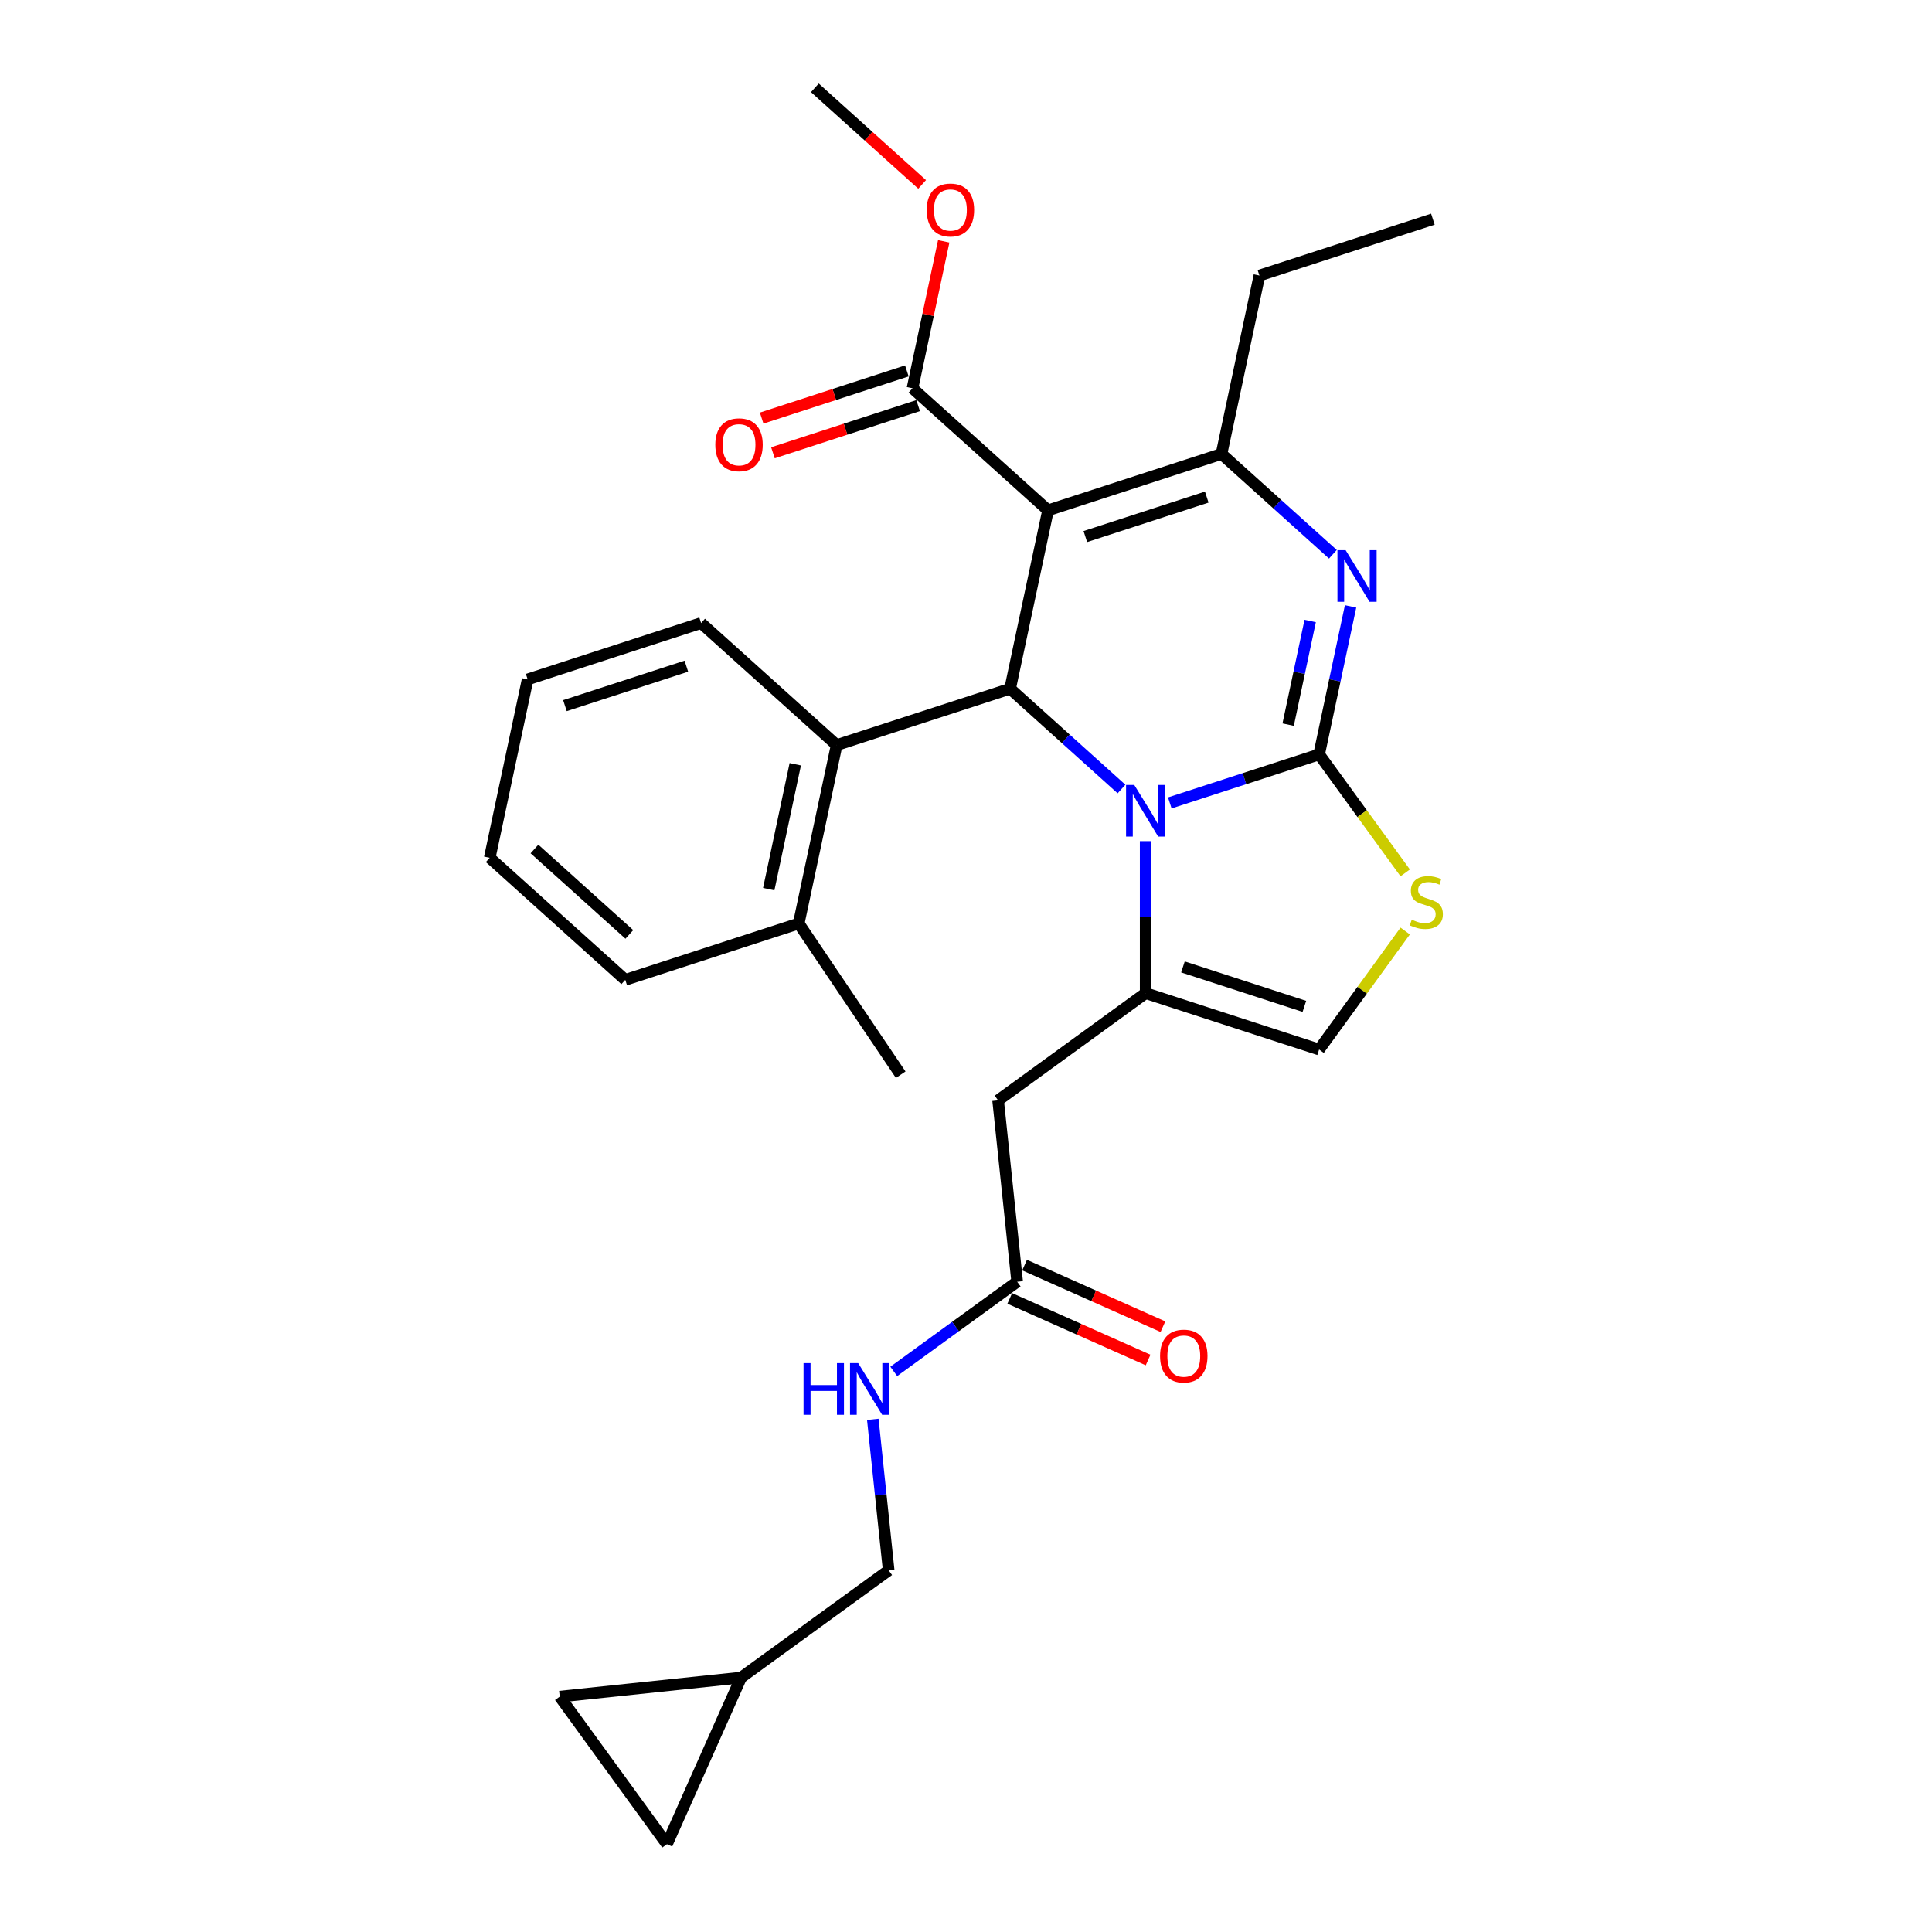 <?xml version='1.0' encoding='iso-8859-1'?>
<svg version='1.1' baseProfile='full'
              xmlns='http://www.w3.org/2000/svg'
                      xmlns:rdkit='http://www.rdkit.org/xml'
                      xmlns:xlink='http://www.w3.org/1999/xlink'
                  xml:space='preserve'
width='1000px' height='1000px' viewBox='0 0 1000 1000'>
<!-- END OF HEADER -->
<rect style='opacity:1.0;fill:#FFFFFF;stroke:none' width='1000' height='1000' x='0' y='0'> </rect>
<path class='bond-0' d='M 289.712,878.17 L 345.202,954.545' style='fill:none;fill-rule:evenodd;stroke:#000000;stroke-width:6px;stroke-linecap:butt;stroke-linejoin:miter;stroke-opacity:1' />
<path class='bond-1' d='M 289.712,878.17 L 383.6,868.302' style='fill:none;fill-rule:evenodd;stroke:#000000;stroke-width:6px;stroke-linecap:butt;stroke-linejoin:miter;stroke-opacity:1' />
<path class='bond-2' d='M 526.484,663.433 L 494.545,686.637' style='fill:none;fill-rule:evenodd;stroke:#000000;stroke-width:6px;stroke-linecap:butt;stroke-linejoin:miter;stroke-opacity:1' />
<path class='bond-2' d='M 494.545,686.637 L 462.607,709.842' style='fill:none;fill-rule:evenodd;stroke:#0000FF;stroke-width:6px;stroke-linecap:butt;stroke-linejoin:miter;stroke-opacity:1' />
<path class='bond-3' d='M 522.644,672.057 L 558.449,687.999' style='fill:none;fill-rule:evenodd;stroke:#000000;stroke-width:6px;stroke-linecap:butt;stroke-linejoin:miter;stroke-opacity:1' />
<path class='bond-3' d='M 558.449,687.999 L 594.255,703.94' style='fill:none;fill-rule:evenodd;stroke:#FF0000;stroke-width:6px;stroke-linecap:butt;stroke-linejoin:miter;stroke-opacity:1' />
<path class='bond-3' d='M 530.323,654.808 L 566.129,670.75' style='fill:none;fill-rule:evenodd;stroke:#000000;stroke-width:6px;stroke-linecap:butt;stroke-linejoin:miter;stroke-opacity:1' />
<path class='bond-3' d='M 566.129,670.75 L 601.934,686.692' style='fill:none;fill-rule:evenodd;stroke:#FF0000;stroke-width:6px;stroke-linecap:butt;stroke-linejoin:miter;stroke-opacity:1' />
<path class='bond-4' d='M 526.484,663.433 L 516.615,569.544' style='fill:none;fill-rule:evenodd;stroke:#000000;stroke-width:6px;stroke-linecap:butt;stroke-linejoin:miter;stroke-opacity:1' />
<path class='bond-5' d='M 451.761,734.651 L 455.868,773.731' style='fill:none;fill-rule:evenodd;stroke:#0000FF;stroke-width:6px;stroke-linecap:butt;stroke-linejoin:miter;stroke-opacity:1' />
<path class='bond-5' d='M 455.868,773.731 L 459.976,812.811' style='fill:none;fill-rule:evenodd;stroke:#000000;stroke-width:6px;stroke-linecap:butt;stroke-linejoin:miter;stroke-opacity:1' />
<path class='bond-6' d='M 345.202,954.545 L 383.6,868.302' style='fill:none;fill-rule:evenodd;stroke:#000000;stroke-width:6px;stroke-linecap:butt;stroke-linejoin:miter;stroke-opacity:1' />
<path class='bond-7' d='M 699.061,313.861 L 690.919,352.168' style='fill:none;fill-rule:evenodd;stroke:#0000FF;stroke-width:6px;stroke-linecap:butt;stroke-linejoin:miter;stroke-opacity:1' />
<path class='bond-7' d='M 690.919,352.168 L 682.776,390.476' style='fill:none;fill-rule:evenodd;stroke:#000000;stroke-width:6px;stroke-linecap:butt;stroke-linejoin:miter;stroke-opacity:1' />
<path class='bond-7' d='M 678.15,321.428 L 672.45,348.243' style='fill:none;fill-rule:evenodd;stroke:#0000FF;stroke-width:6px;stroke-linecap:butt;stroke-linejoin:miter;stroke-opacity:1' />
<path class='bond-7' d='M 672.45,348.243 L 666.75,375.058' style='fill:none;fill-rule:evenodd;stroke:#000000;stroke-width:6px;stroke-linecap:butt;stroke-linejoin:miter;stroke-opacity:1' />
<path class='bond-8' d='M 689.905,286.879 L 661.076,260.921' style='fill:none;fill-rule:evenodd;stroke:#0000FF;stroke-width:6px;stroke-linecap:butt;stroke-linejoin:miter;stroke-opacity:1' />
<path class='bond-8' d='M 661.076,260.921 L 632.247,234.964' style='fill:none;fill-rule:evenodd;stroke:#000000;stroke-width:6px;stroke-linecap:butt;stroke-linejoin:miter;stroke-opacity:1' />
<path class='bond-9' d='M 522.834,356.479 L 551.663,382.437' style='fill:none;fill-rule:evenodd;stroke:#000000;stroke-width:6px;stroke-linecap:butt;stroke-linejoin:miter;stroke-opacity:1' />
<path class='bond-9' d='M 551.663,382.437 L 580.492,408.394' style='fill:none;fill-rule:evenodd;stroke:#0000FF;stroke-width:6px;stroke-linecap:butt;stroke-linejoin:miter;stroke-opacity:1' />
<path class='bond-10' d='M 522.834,356.479 L 542.462,264.136' style='fill:none;fill-rule:evenodd;stroke:#000000;stroke-width:6px;stroke-linecap:butt;stroke-linejoin:miter;stroke-opacity:1' />
<path class='bond-11' d='M 522.834,356.479 L 433.049,385.652' style='fill:none;fill-rule:evenodd;stroke:#000000;stroke-width:6px;stroke-linecap:butt;stroke-linejoin:miter;stroke-opacity:1' />
<path class='bond-12' d='M 542.462,264.136 L 472.305,200.967' style='fill:none;fill-rule:evenodd;stroke:#000000;stroke-width:6px;stroke-linecap:butt;stroke-linejoin:miter;stroke-opacity:1' />
<path class='bond-13' d='M 542.462,264.136 L 632.247,234.964' style='fill:none;fill-rule:evenodd;stroke:#000000;stroke-width:6px;stroke-linecap:butt;stroke-linejoin:miter;stroke-opacity:1' />
<path class='bond-13' d='M 561.765,277.718 L 624.614,257.296' style='fill:none;fill-rule:evenodd;stroke:#000000;stroke-width:6px;stroke-linecap:butt;stroke-linejoin:miter;stroke-opacity:1' />
<path class='bond-14' d='M 632.247,234.964 L 651.875,142.621' style='fill:none;fill-rule:evenodd;stroke:#000000;stroke-width:6px;stroke-linecap:butt;stroke-linejoin:miter;stroke-opacity:1' />
<path class='bond-15' d='M 605.49,415.587 L 644.133,403.032' style='fill:none;fill-rule:evenodd;stroke:#0000FF;stroke-width:6px;stroke-linecap:butt;stroke-linejoin:miter;stroke-opacity:1' />
<path class='bond-15' d='M 644.133,403.032 L 682.776,390.476' style='fill:none;fill-rule:evenodd;stroke:#000000;stroke-width:6px;stroke-linecap:butt;stroke-linejoin:miter;stroke-opacity:1' />
<path class='bond-16' d='M 592.991,435.377 L 592.991,474.715' style='fill:none;fill-rule:evenodd;stroke:#0000FF;stroke-width:6px;stroke-linecap:butt;stroke-linejoin:miter;stroke-opacity:1' />
<path class='bond-16' d='M 592.991,474.715 L 592.991,514.054' style='fill:none;fill-rule:evenodd;stroke:#000000;stroke-width:6px;stroke-linecap:butt;stroke-linejoin:miter;stroke-opacity:1' />
<path class='bond-17' d='M 682.776,390.476 L 705.055,421.14' style='fill:none;fill-rule:evenodd;stroke:#000000;stroke-width:6px;stroke-linecap:butt;stroke-linejoin:miter;stroke-opacity:1' />
<path class='bond-17' d='M 705.055,421.14 L 727.334,451.805' style='fill:none;fill-rule:evenodd;stroke:#CCCC00;stroke-width:6px;stroke-linecap:butt;stroke-linejoin:miter;stroke-opacity:1' />
<path class='bond-18' d='M 727.334,481.898 L 705.055,512.563' style='fill:none;fill-rule:evenodd;stroke:#CCCC00;stroke-width:6px;stroke-linecap:butt;stroke-linejoin:miter;stroke-opacity:1' />
<path class='bond-18' d='M 705.055,512.563 L 682.776,543.227' style='fill:none;fill-rule:evenodd;stroke:#000000;stroke-width:6px;stroke-linecap:butt;stroke-linejoin:miter;stroke-opacity:1' />
<path class='bond-19' d='M 682.776,543.227 L 592.991,514.054' style='fill:none;fill-rule:evenodd;stroke:#000000;stroke-width:6px;stroke-linecap:butt;stroke-linejoin:miter;stroke-opacity:1' />
<path class='bond-19' d='M 675.143,520.894 L 612.294,500.473' style='fill:none;fill-rule:evenodd;stroke:#000000;stroke-width:6px;stroke-linecap:butt;stroke-linejoin:miter;stroke-opacity:1' />
<path class='bond-20' d='M 592.991,514.054 L 516.615,569.544' style='fill:none;fill-rule:evenodd;stroke:#000000;stroke-width:6px;stroke-linecap:butt;stroke-linejoin:miter;stroke-opacity:1' />
<path class='bond-21' d='M 433.049,385.652 L 413.421,477.995' style='fill:none;fill-rule:evenodd;stroke:#000000;stroke-width:6px;stroke-linecap:butt;stroke-linejoin:miter;stroke-opacity:1' />
<path class='bond-21' d='M 411.636,395.578 L 397.897,460.218' style='fill:none;fill-rule:evenodd;stroke:#000000;stroke-width:6px;stroke-linecap:butt;stroke-linejoin:miter;stroke-opacity:1' />
<path class='bond-22' d='M 433.049,385.652 L 362.892,322.482' style='fill:none;fill-rule:evenodd;stroke:#000000;stroke-width:6px;stroke-linecap:butt;stroke-linejoin:miter;stroke-opacity:1' />
<path class='bond-23' d='M 472.305,200.967 L 480.387,162.943' style='fill:none;fill-rule:evenodd;stroke:#000000;stroke-width:6px;stroke-linecap:butt;stroke-linejoin:miter;stroke-opacity:1' />
<path class='bond-23' d='M 480.387,162.943 L 488.47,124.919' style='fill:none;fill-rule:evenodd;stroke:#FF0000;stroke-width:6px;stroke-linecap:butt;stroke-linejoin:miter;stroke-opacity:1' />
<path class='bond-24' d='M 469.388,191.988 L 431.812,204.197' style='fill:none;fill-rule:evenodd;stroke:#000000;stroke-width:6px;stroke-linecap:butt;stroke-linejoin:miter;stroke-opacity:1' />
<path class='bond-24' d='M 431.812,204.197 L 394.236,216.407' style='fill:none;fill-rule:evenodd;stroke:#FF0000;stroke-width:6px;stroke-linecap:butt;stroke-linejoin:miter;stroke-opacity:1' />
<path class='bond-24' d='M 475.222,209.945 L 437.646,222.154' style='fill:none;fill-rule:evenodd;stroke:#000000;stroke-width:6px;stroke-linecap:butt;stroke-linejoin:miter;stroke-opacity:1' />
<path class='bond-24' d='M 437.646,222.154 L 400.07,234.364' style='fill:none;fill-rule:evenodd;stroke:#FF0000;stroke-width:6px;stroke-linecap:butt;stroke-linejoin:miter;stroke-opacity:1' />
<path class='bond-25' d='M 477.3,95.449 L 449.538,70.452' style='fill:none;fill-rule:evenodd;stroke:#FF0000;stroke-width:6px;stroke-linecap:butt;stroke-linejoin:miter;stroke-opacity:1' />
<path class='bond-25' d='M 449.538,70.452 L 421.776,45.455' style='fill:none;fill-rule:evenodd;stroke:#000000;stroke-width:6px;stroke-linecap:butt;stroke-linejoin:miter;stroke-opacity:1' />
<path class='bond-26' d='M 413.421,477.995 L 466.208,556.263' style='fill:none;fill-rule:evenodd;stroke:#000000;stroke-width:6px;stroke-linecap:butt;stroke-linejoin:miter;stroke-opacity:1' />
<path class='bond-27' d='M 413.421,477.995 L 323.636,507.167' style='fill:none;fill-rule:evenodd;stroke:#000000;stroke-width:6px;stroke-linecap:butt;stroke-linejoin:miter;stroke-opacity:1' />
<path class='bond-28' d='M 362.892,322.482 L 273.107,351.655' style='fill:none;fill-rule:evenodd;stroke:#000000;stroke-width:6px;stroke-linecap:butt;stroke-linejoin:miter;stroke-opacity:1' />
<path class='bond-28' d='M 355.259,344.815 L 292.409,365.236' style='fill:none;fill-rule:evenodd;stroke:#000000;stroke-width:6px;stroke-linecap:butt;stroke-linejoin:miter;stroke-opacity:1' />
<path class='bond-29' d='M 651.875,142.621 L 741.66,113.448' style='fill:none;fill-rule:evenodd;stroke:#000000;stroke-width:6px;stroke-linecap:butt;stroke-linejoin:miter;stroke-opacity:1' />
<path class='bond-30' d='M 323.636,507.167 L 253.479,443.998' style='fill:none;fill-rule:evenodd;stroke:#000000;stroke-width:6px;stroke-linecap:butt;stroke-linejoin:miter;stroke-opacity:1' />
<path class='bond-30' d='M 325.746,483.661 L 276.637,439.442' style='fill:none;fill-rule:evenodd;stroke:#000000;stroke-width:6px;stroke-linecap:butt;stroke-linejoin:miter;stroke-opacity:1' />
<path class='bond-31' d='M 273.107,351.655 L 253.479,443.998' style='fill:none;fill-rule:evenodd;stroke:#000000;stroke-width:6px;stroke-linecap:butt;stroke-linejoin:miter;stroke-opacity:1' />
<path class='bond-32' d='M 383.6,868.302 L 459.976,812.811' style='fill:none;fill-rule:evenodd;stroke:#000000;stroke-width:6px;stroke-linecap:butt;stroke-linejoin:miter;stroke-opacity:1' />
<path  class='atom-2' d='M 415.914 705.555
L 419.539 705.555
L 419.539 716.922
L 433.209 716.922
L 433.209 705.555
L 436.834 705.555
L 436.834 732.291
L 433.209 732.291
L 433.209 719.943
L 419.539 719.943
L 419.539 732.291
L 415.914 732.291
L 415.914 705.555
' fill='#0000FF'/>
<path  class='atom-2' d='M 444.198 705.555
L 452.959 719.716
Q 453.827 721.113, 455.225 723.643
Q 456.622 726.173, 456.697 726.324
L 456.697 705.555
L 460.247 705.555
L 460.247 732.291
L 456.584 732.291
L 447.181 716.808
Q 446.086 714.996, 444.916 712.919
Q 443.783 710.842, 443.443 710.2
L 443.443 732.291
L 439.969 732.291
L 439.969 705.555
L 444.198 705.555
' fill='#0000FF'/>
<path  class='atom-3' d='M 600.455 701.907
Q 600.455 695.487, 603.627 691.9
Q 606.799 688.312, 612.727 688.312
Q 618.656 688.312, 621.828 691.9
Q 625 695.487, 625 701.907
Q 625 708.402, 621.79 712.102
Q 618.58 715.765, 612.727 715.765
Q 606.836 715.765, 603.627 712.102
Q 600.455 708.439, 600.455 701.907
M 612.727 712.744
Q 616.806 712.744, 618.996 710.025
Q 621.224 707.269, 621.224 701.907
Q 621.224 696.658, 618.996 694.014
Q 616.806 691.333, 612.727 691.333
Q 608.649 691.333, 606.421 693.977
Q 604.231 696.62, 604.231 701.907
Q 604.231 707.307, 606.421 710.025
Q 608.649 712.744, 612.727 712.744
' fill='#FF0000'/>
<path  class='atom-5' d='M 696.494 284.765
L 705.255 298.926
Q 706.124 300.323, 707.521 302.853
Q 708.918 305.384, 708.994 305.535
L 708.994 284.765
L 712.543 284.765
L 712.543 311.501
L 708.88 311.501
L 699.478 296.018
Q 698.383 294.206, 697.212 292.129
Q 696.079 290.052, 695.739 289.41
L 695.739 311.501
L 692.265 311.501
L 692.265 284.765
L 696.494 284.765
' fill='#0000FF'/>
<path  class='atom-9' d='M 587.081 406.281
L 595.842 420.442
Q 596.711 421.839, 598.108 424.369
Q 599.505 426.899, 599.581 427.05
L 599.581 406.281
L 603.13 406.281
L 603.13 433.017
L 599.467 433.017
L 590.065 417.534
Q 588.969 415.721, 587.799 413.644
Q 586.666 411.568, 586.326 410.926
L 586.326 433.017
L 582.852 433.017
L 582.852 406.281
L 587.081 406.281
' fill='#0000FF'/>
<path  class='atom-11' d='M 730.714 476.028
Q 731.016 476.141, 732.262 476.67
Q 733.508 477.198, 734.868 477.538
Q 736.265 477.84, 737.624 477.84
Q 740.155 477.84, 741.627 476.632
Q 743.1 475.386, 743.1 473.233
Q 743.1 471.761, 742.345 470.854
Q 741.627 469.948, 740.494 469.457
Q 739.362 468.966, 737.473 468.4
Q 735.094 467.682, 733.659 467.003
Q 732.262 466.323, 731.243 464.888
Q 730.261 463.453, 730.261 461.036
Q 730.261 457.675, 732.527 455.598
Q 734.83 453.521, 739.362 453.521
Q 742.458 453.521, 745.97 454.994
L 745.101 457.902
Q 741.892 456.58, 739.475 456.58
Q 736.869 456.58, 735.434 457.675
Q 733.999 458.733, 734.037 460.583
Q 734.037 462.018, 734.755 462.886
Q 735.51 463.755, 736.567 464.246
Q 737.662 464.737, 739.475 465.303
Q 741.892 466.058, 743.327 466.814
Q 744.762 467.569, 745.781 469.117
Q 746.838 470.628, 746.838 473.233
Q 746.838 476.934, 744.346 478.935
Q 741.892 480.899, 737.775 480.899
Q 735.396 480.899, 733.584 480.37
Q 731.809 479.879, 729.694 479.011
L 730.714 476.028
' fill='#CCCC00'/>
<path  class='atom-17' d='M 479.66 108.7
Q 479.66 102.28, 482.832 98.693
Q 486.005 95.105, 491.933 95.105
Q 497.862 95.105, 501.034 98.693
Q 504.206 102.28, 504.206 108.7
Q 504.206 115.195, 500.996 118.896
Q 497.786 122.558, 491.933 122.558
Q 486.042 122.558, 482.832 118.896
Q 479.66 115.233, 479.66 108.7
M 491.933 119.537
Q 496.012 119.537, 498.202 116.819
Q 500.43 114.062, 500.43 108.7
Q 500.43 103.451, 498.202 100.807
Q 496.012 98.126, 491.933 98.126
Q 487.855 98.126, 485.627 100.77
Q 483.437 103.413, 483.437 108.7
Q 483.437 114.1, 485.627 116.819
Q 487.855 119.537, 491.933 119.537
' fill='#FF0000'/>
<path  class='atom-18' d='M 370.247 230.215
Q 370.247 223.796, 373.419 220.208
Q 376.591 216.621, 382.52 216.621
Q 388.449 216.621, 391.621 220.208
Q 394.793 223.796, 394.793 230.215
Q 394.793 236.71, 391.583 240.411
Q 388.373 244.074, 382.52 244.074
Q 376.629 244.074, 373.419 240.411
Q 370.247 236.748, 370.247 230.215
M 382.52 241.053
Q 386.598 241.053, 388.789 238.334
Q 391.017 235.577, 391.017 230.215
Q 391.017 224.966, 388.789 222.323
Q 386.598 219.642, 382.52 219.642
Q 378.442 219.642, 376.214 222.285
Q 374.024 224.929, 374.024 230.215
Q 374.024 235.615, 376.214 238.334
Q 378.442 241.053, 382.52 241.053
' fill='#FF0000'/>
</svg>
